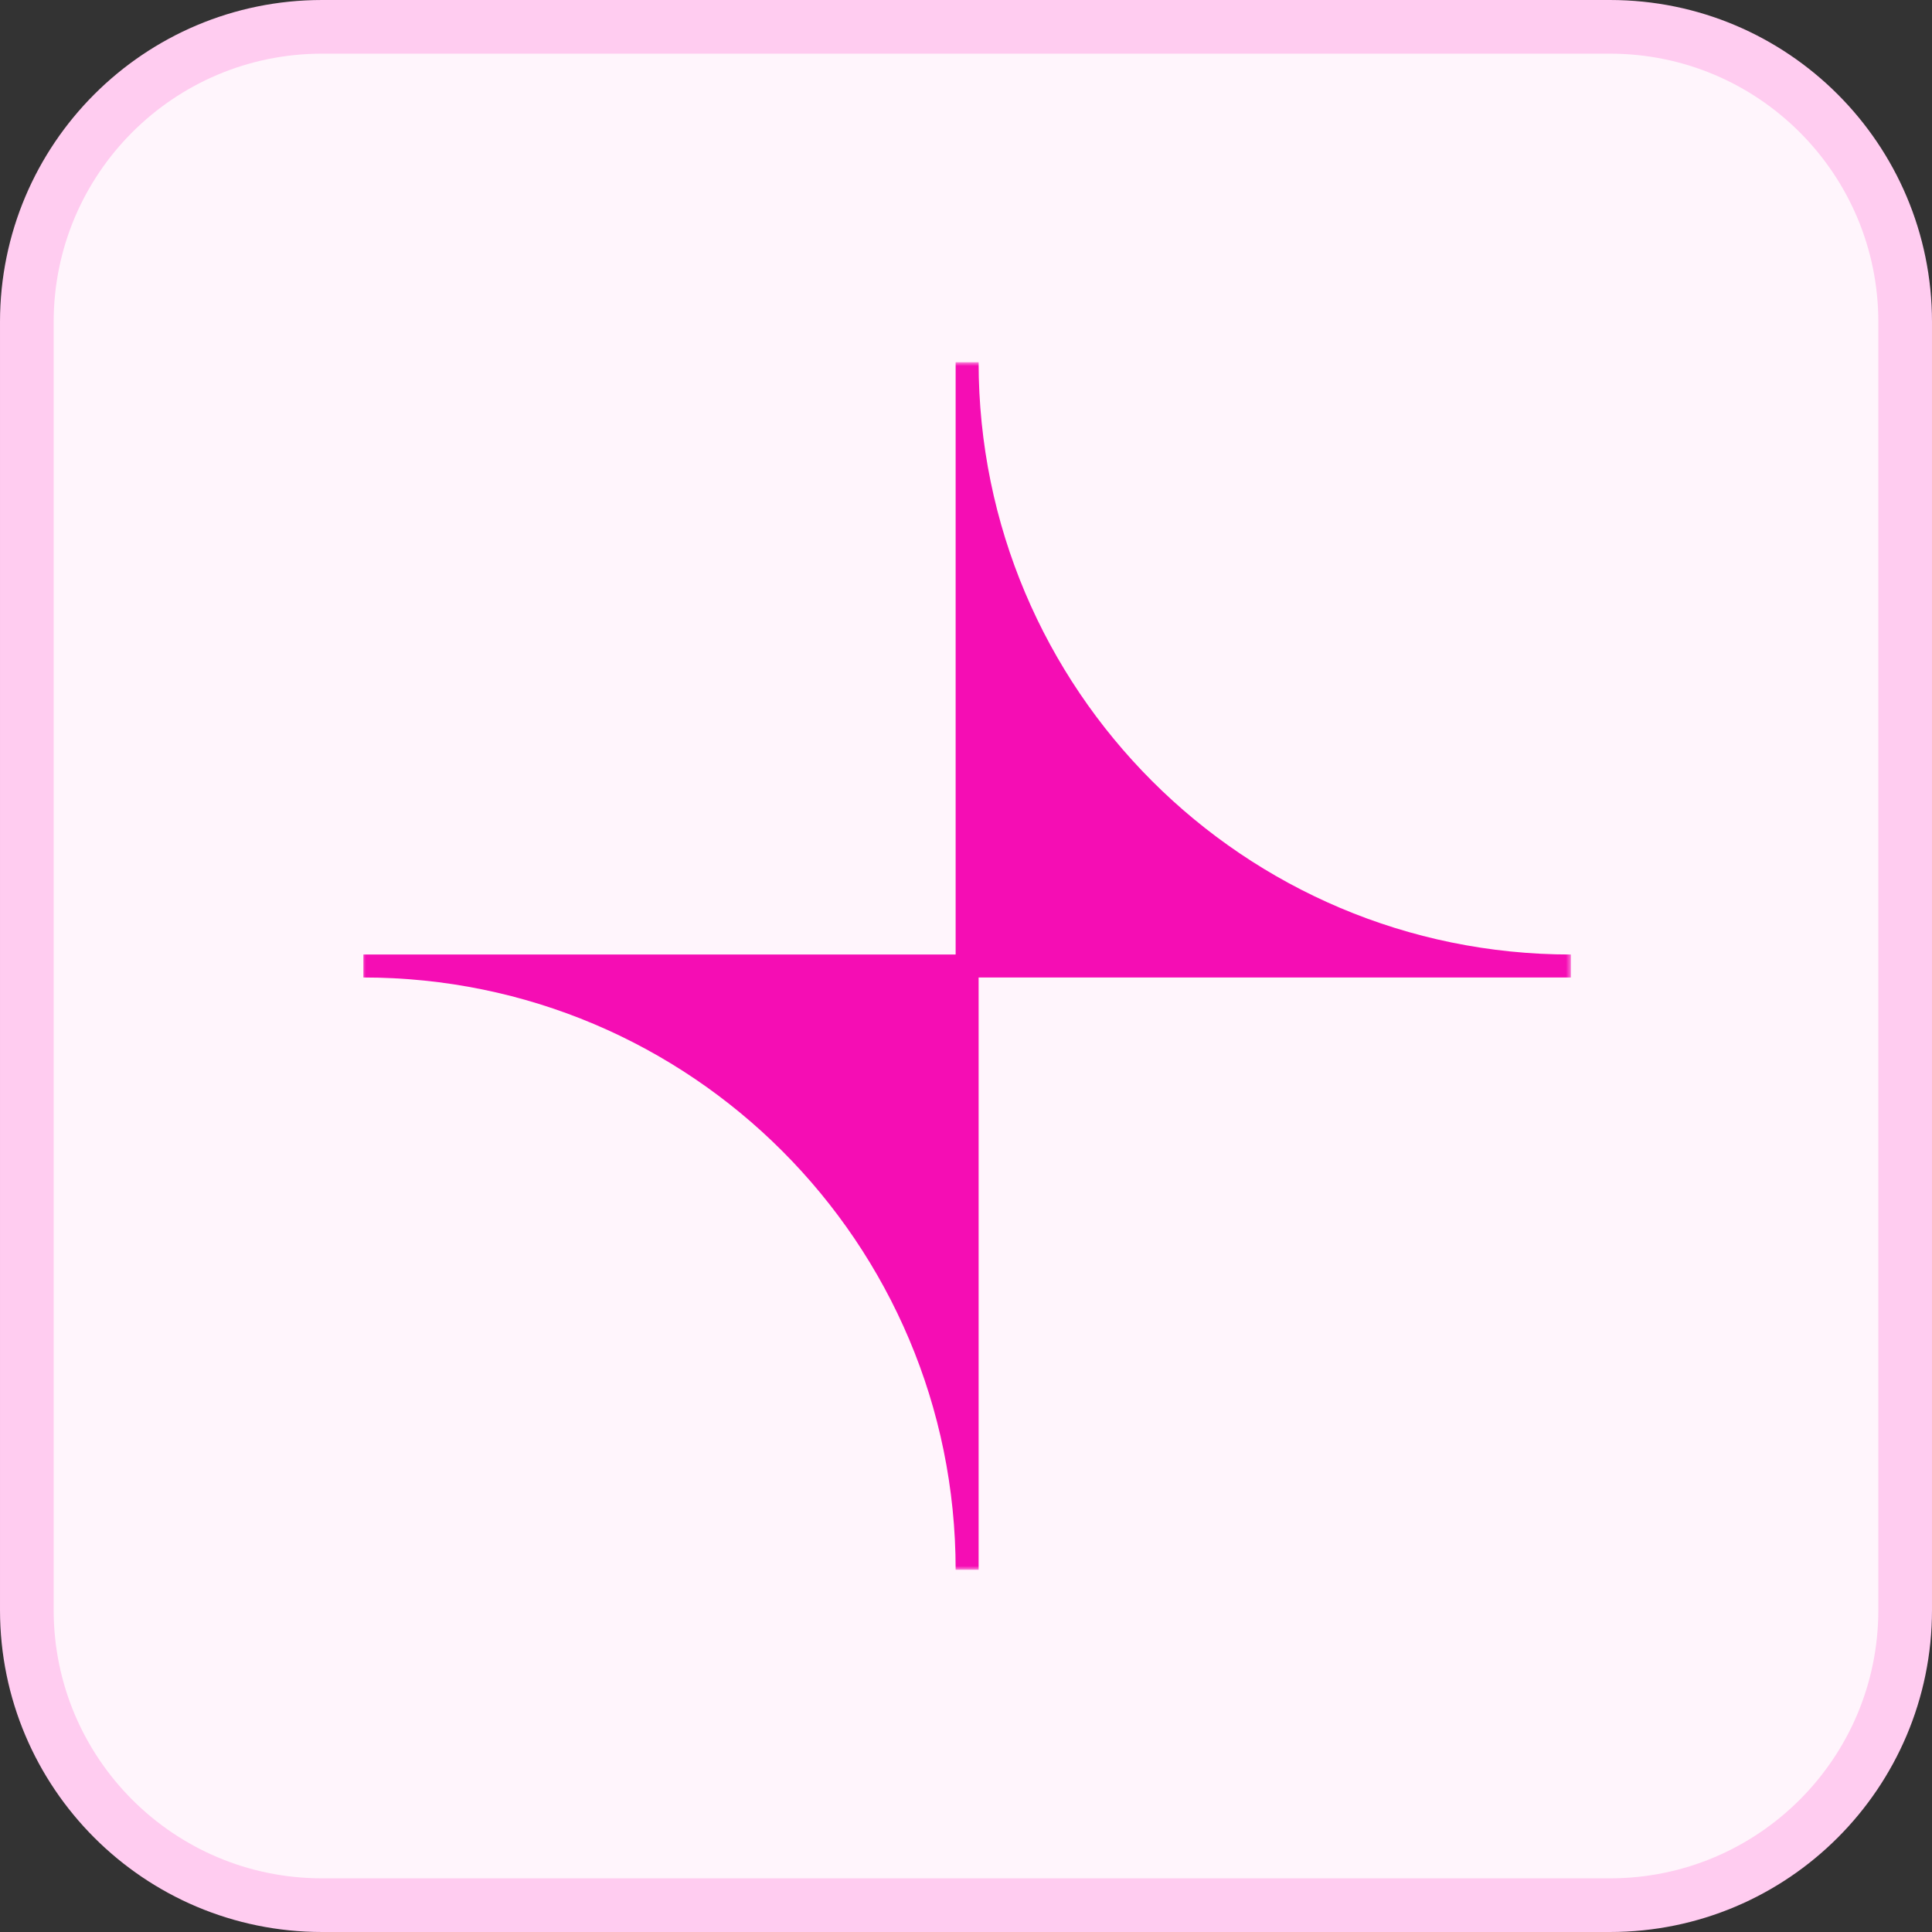 <svg width="256" height="256" viewBox="0 0 256 256" fill="none" xmlns="http://www.w3.org/2000/svg">
<rect x="0" y="0" width="256" height="256" fill="#333333" stroke="none"/>
<g clip-path="url(#clip0_340_1361)">
<path d="M42.667 3.556H213.333C234.933 3.556 252.444 21.067 252.444 42.667V213.333C252.444 234.933 234.933 252.444 213.333 252.444H42.667C21.067 252.444 3.556 234.933 3.556 213.333V42.667C3.556 21.067 21.067 3.556 42.667 3.556Z" fill="#FFF5FC" stroke="#FFCCF0" stroke-width="7.111"/>
<mask id="mask0_340_1361" style="mask-type:luminance" maskUnits="userSpaceOnUse" x="47" y="48" width="162" height="160">
<path d="M208.328 48H47.672V208H208.328V48Z" fill="white"/>
</mask>
<g mask="url(#mask0_340_1361)">
<path d="M208.149 126.478C164.787 126.478 129.672 91.327 129.672 48H126.627V126.478H48.15V129.522C91.513 129.522 126.627 164.673 126.627 208H129.672V129.522H208.149V126.478Z" fill="#F50DB4"/>
</g>
</g>
<defs>
<clipPath id="clip0_340_1361">
<rect width="256" height="256" fill="white"/>
</clipPath>
</defs>
</svg>
